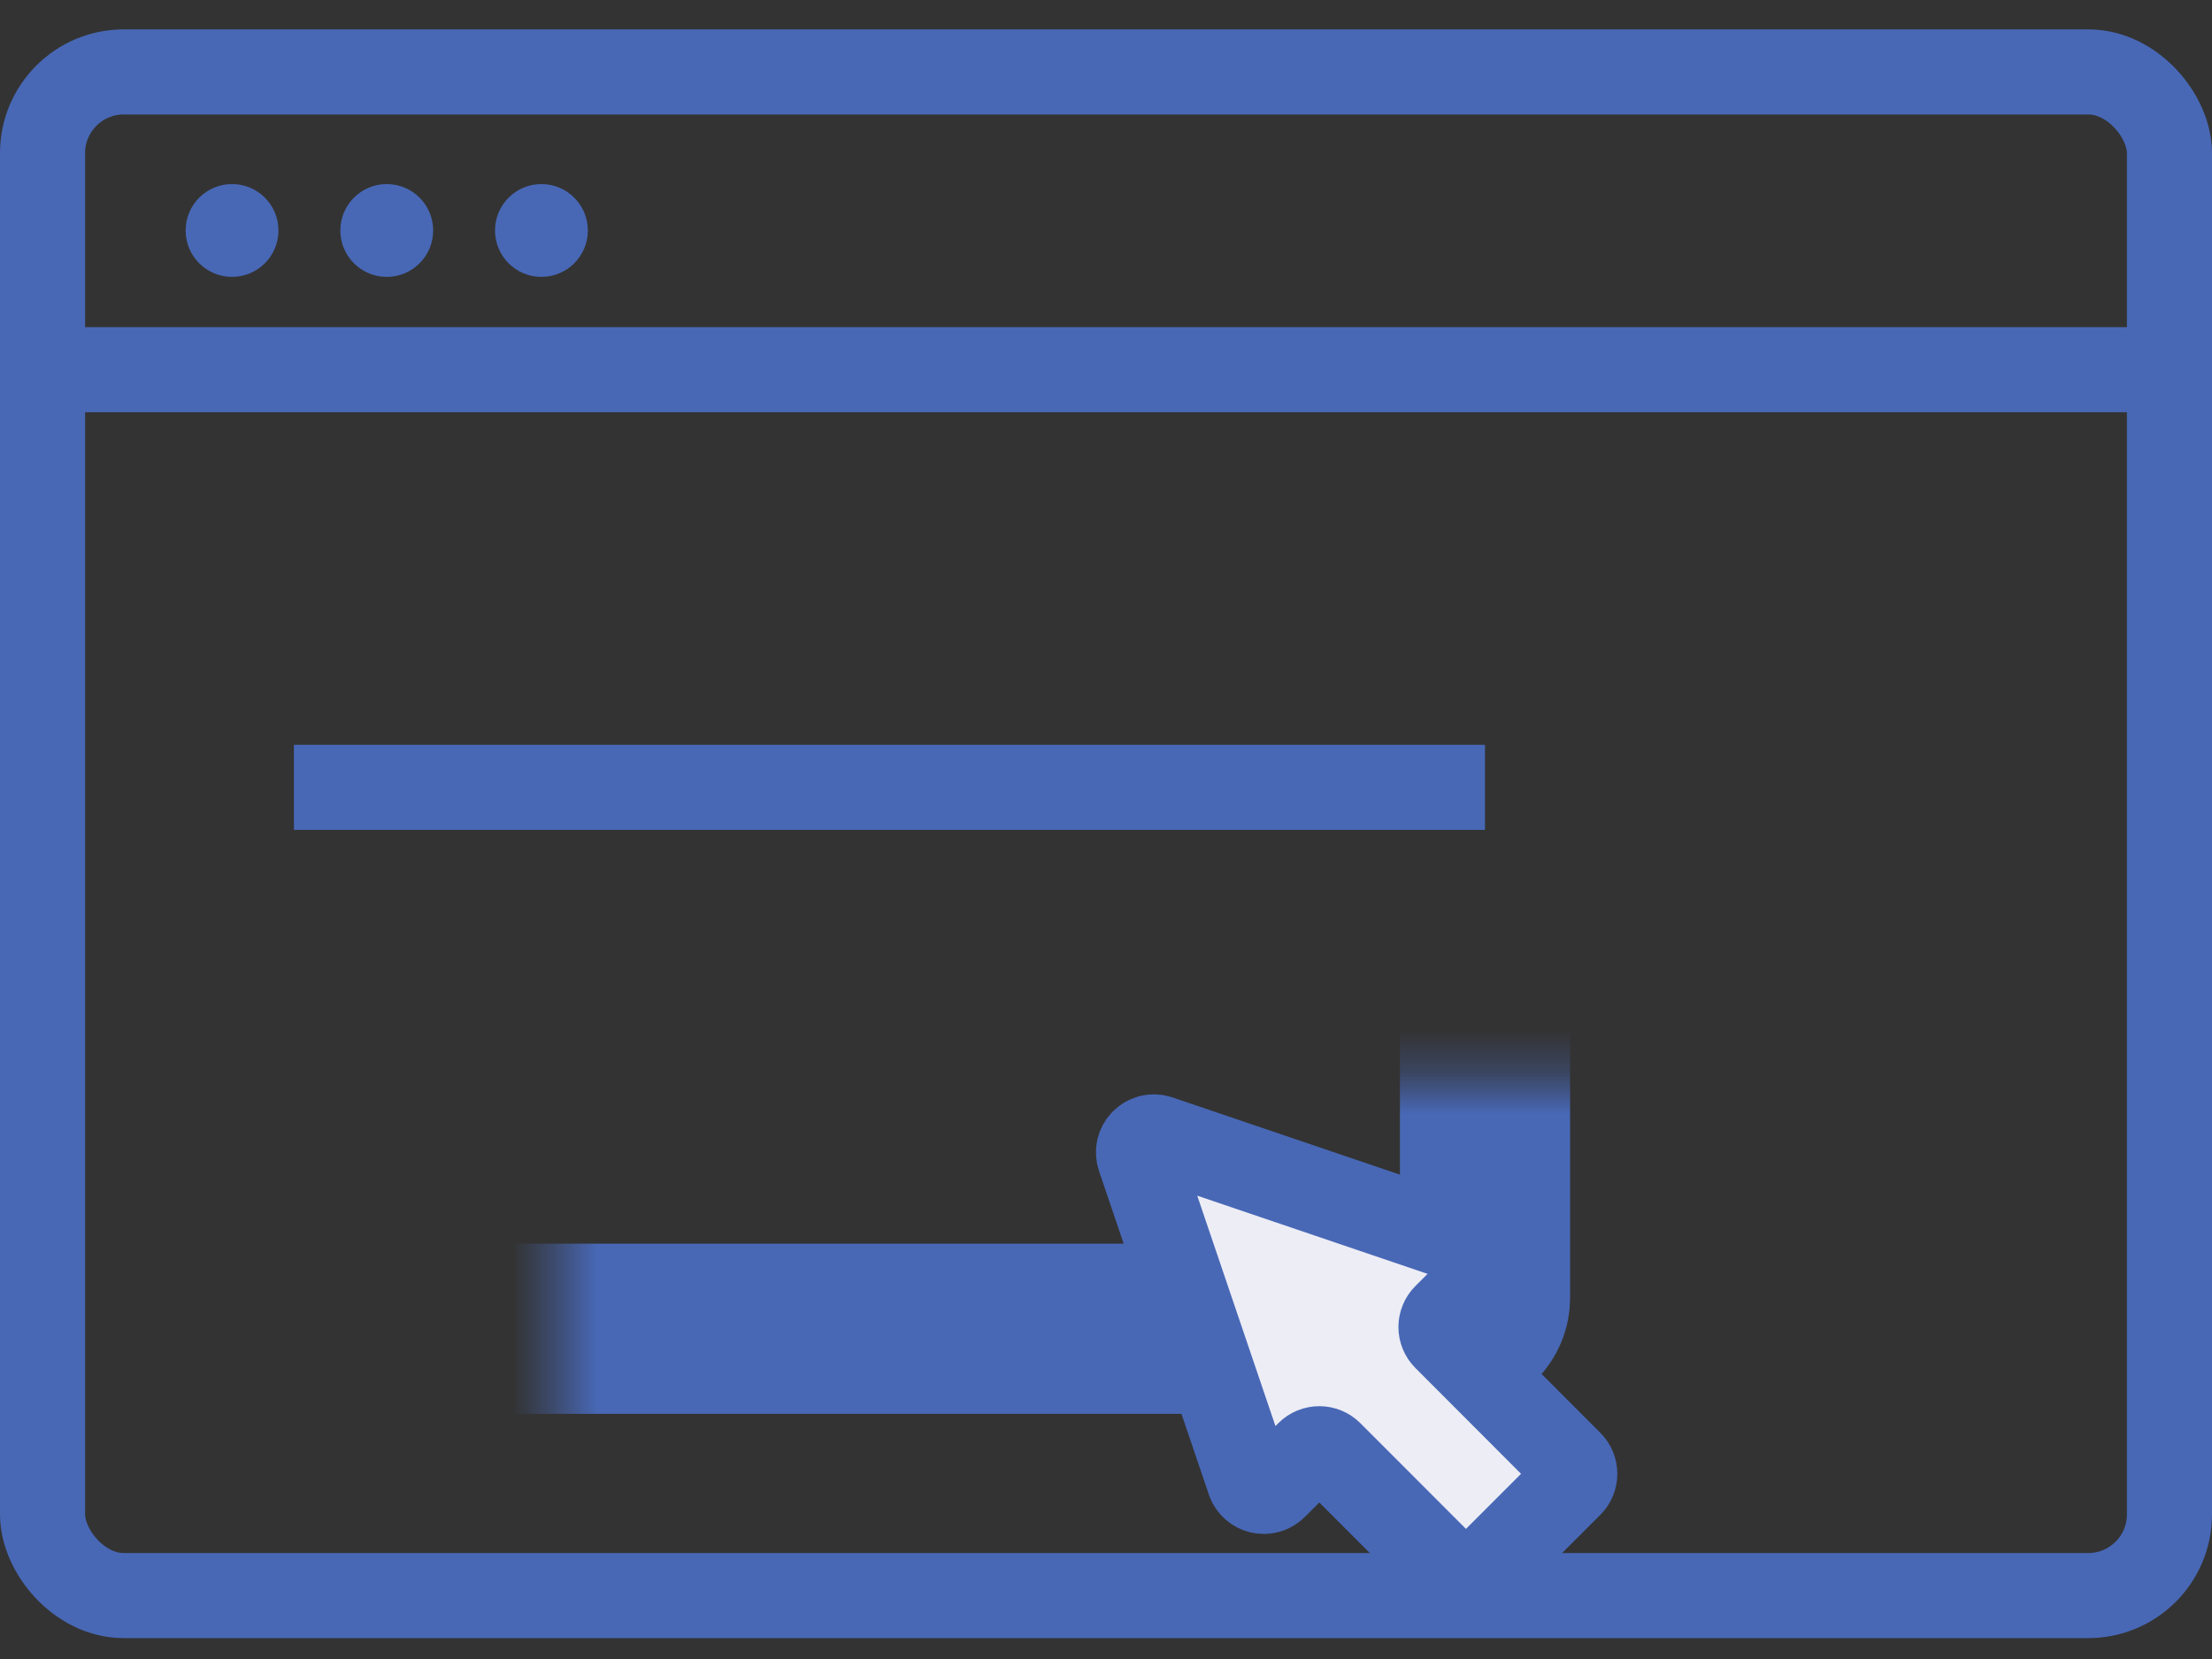 <svg width="52" height="39" viewBox="0 0 52 39" fill="none" xmlns="http://www.w3.org/2000/svg">
<rect x="0" y="0" width="52" height="39" fill="#333333" stroke="none"/>
<rect x="1" y="1.691" width="50" height="35.818" rx="1.909" stroke="#4868B6" stroke-width="2"/>
<mask id="path-2-inside-1_583_57422" fill="white">
<rect x="6.546" y="12.691" width="28.364" height="18.546" rx="0.727"/>
</mask>
<rect x="6.546" y="12.691" width="28.364" height="18.546" rx="0.727" stroke="#4868B6" stroke-width="4" mask="url(#path-2-inside-1_583_57422)"/>
<mask id="path-3-inside-2_583_57422" fill="white">
<rect x="10.183" y="22.145" width="9.818" height="5.091" rx="0.727"/>
</mask>
<rect x="10.183" y="22.145" width="9.818" height="5.091" rx="0.727" stroke="#4868B6" stroke-width="4" mask="url(#path-3-inside-2_583_57422)"/>
<mask id="path-4-inside-3_583_57422" fill="white">
<rect x="38.546" y="12.691" width="5.455" height="5.455" rx="0.727"/>
</mask>
<rect x="38.546" y="12.691" width="5.455" height="5.455" rx="0.727" stroke="#4868B6" stroke-width="4" mask="url(#path-4-inside-3_583_57422)"/>
<mask id="path-5-inside-4_583_57422" fill="white">
<rect x="38.546" y="19.236" width="5.455" height="5.455" rx="0.727"/>
</mask>
<rect x="38.546" y="19.236" width="5.455" height="5.455" rx="0.727" stroke="#4868B6" stroke-width="4" mask="url(#path-5-inside-4_583_57422)"/>
<mask id="path-6-inside-5_583_57422" fill="white">
<rect x="38.546" y="25.782" width="5.455" height="5.455" rx="0.727"/>
</mask>
<rect x="38.546" y="25.782" width="5.455" height="5.455" rx="0.727" stroke="#4868B6" stroke-width="4" mask="url(#path-6-inside-5_583_57422)"/>
<path d="M1.817 8.691H51.272" stroke="#4868B6" stroke-width="2"/>
<path d="M6.909 18.509H34.909" stroke="#4868B6" stroke-width="2"/>
<circle cx="5.455" cy="5.418" r="1.091" fill="#4868B6"/>
<circle cx="9.092" cy="5.418" r="1.091" fill="#4868B6"/>
<circle cx="12.728" cy="5.418" r="1.091" fill="#4868B6"/>
<path fill-rule="evenodd" clip-rule="evenodd" d="M34.991 29.93C35.181 29.739 35.105 29.415 34.85 29.328L27.244 26.746C26.959 26.649 26.686 26.922 26.783 27.207L29.365 34.813C29.452 35.069 29.776 35.144 29.967 34.954L30.758 34.163C30.9 34.021 31.13 34.021 31.272 34.163L34.205 37.099C34.347 37.241 34.578 37.241 34.719 37.099L36.914 34.904C37.056 34.762 37.056 34.532 36.914 34.39L33.981 31.453C33.839 31.311 33.839 31.081 33.981 30.939L34.991 29.93Z" fill="#EDEDF5" stroke="#4868B6" stroke-width="2"/>
</svg>
